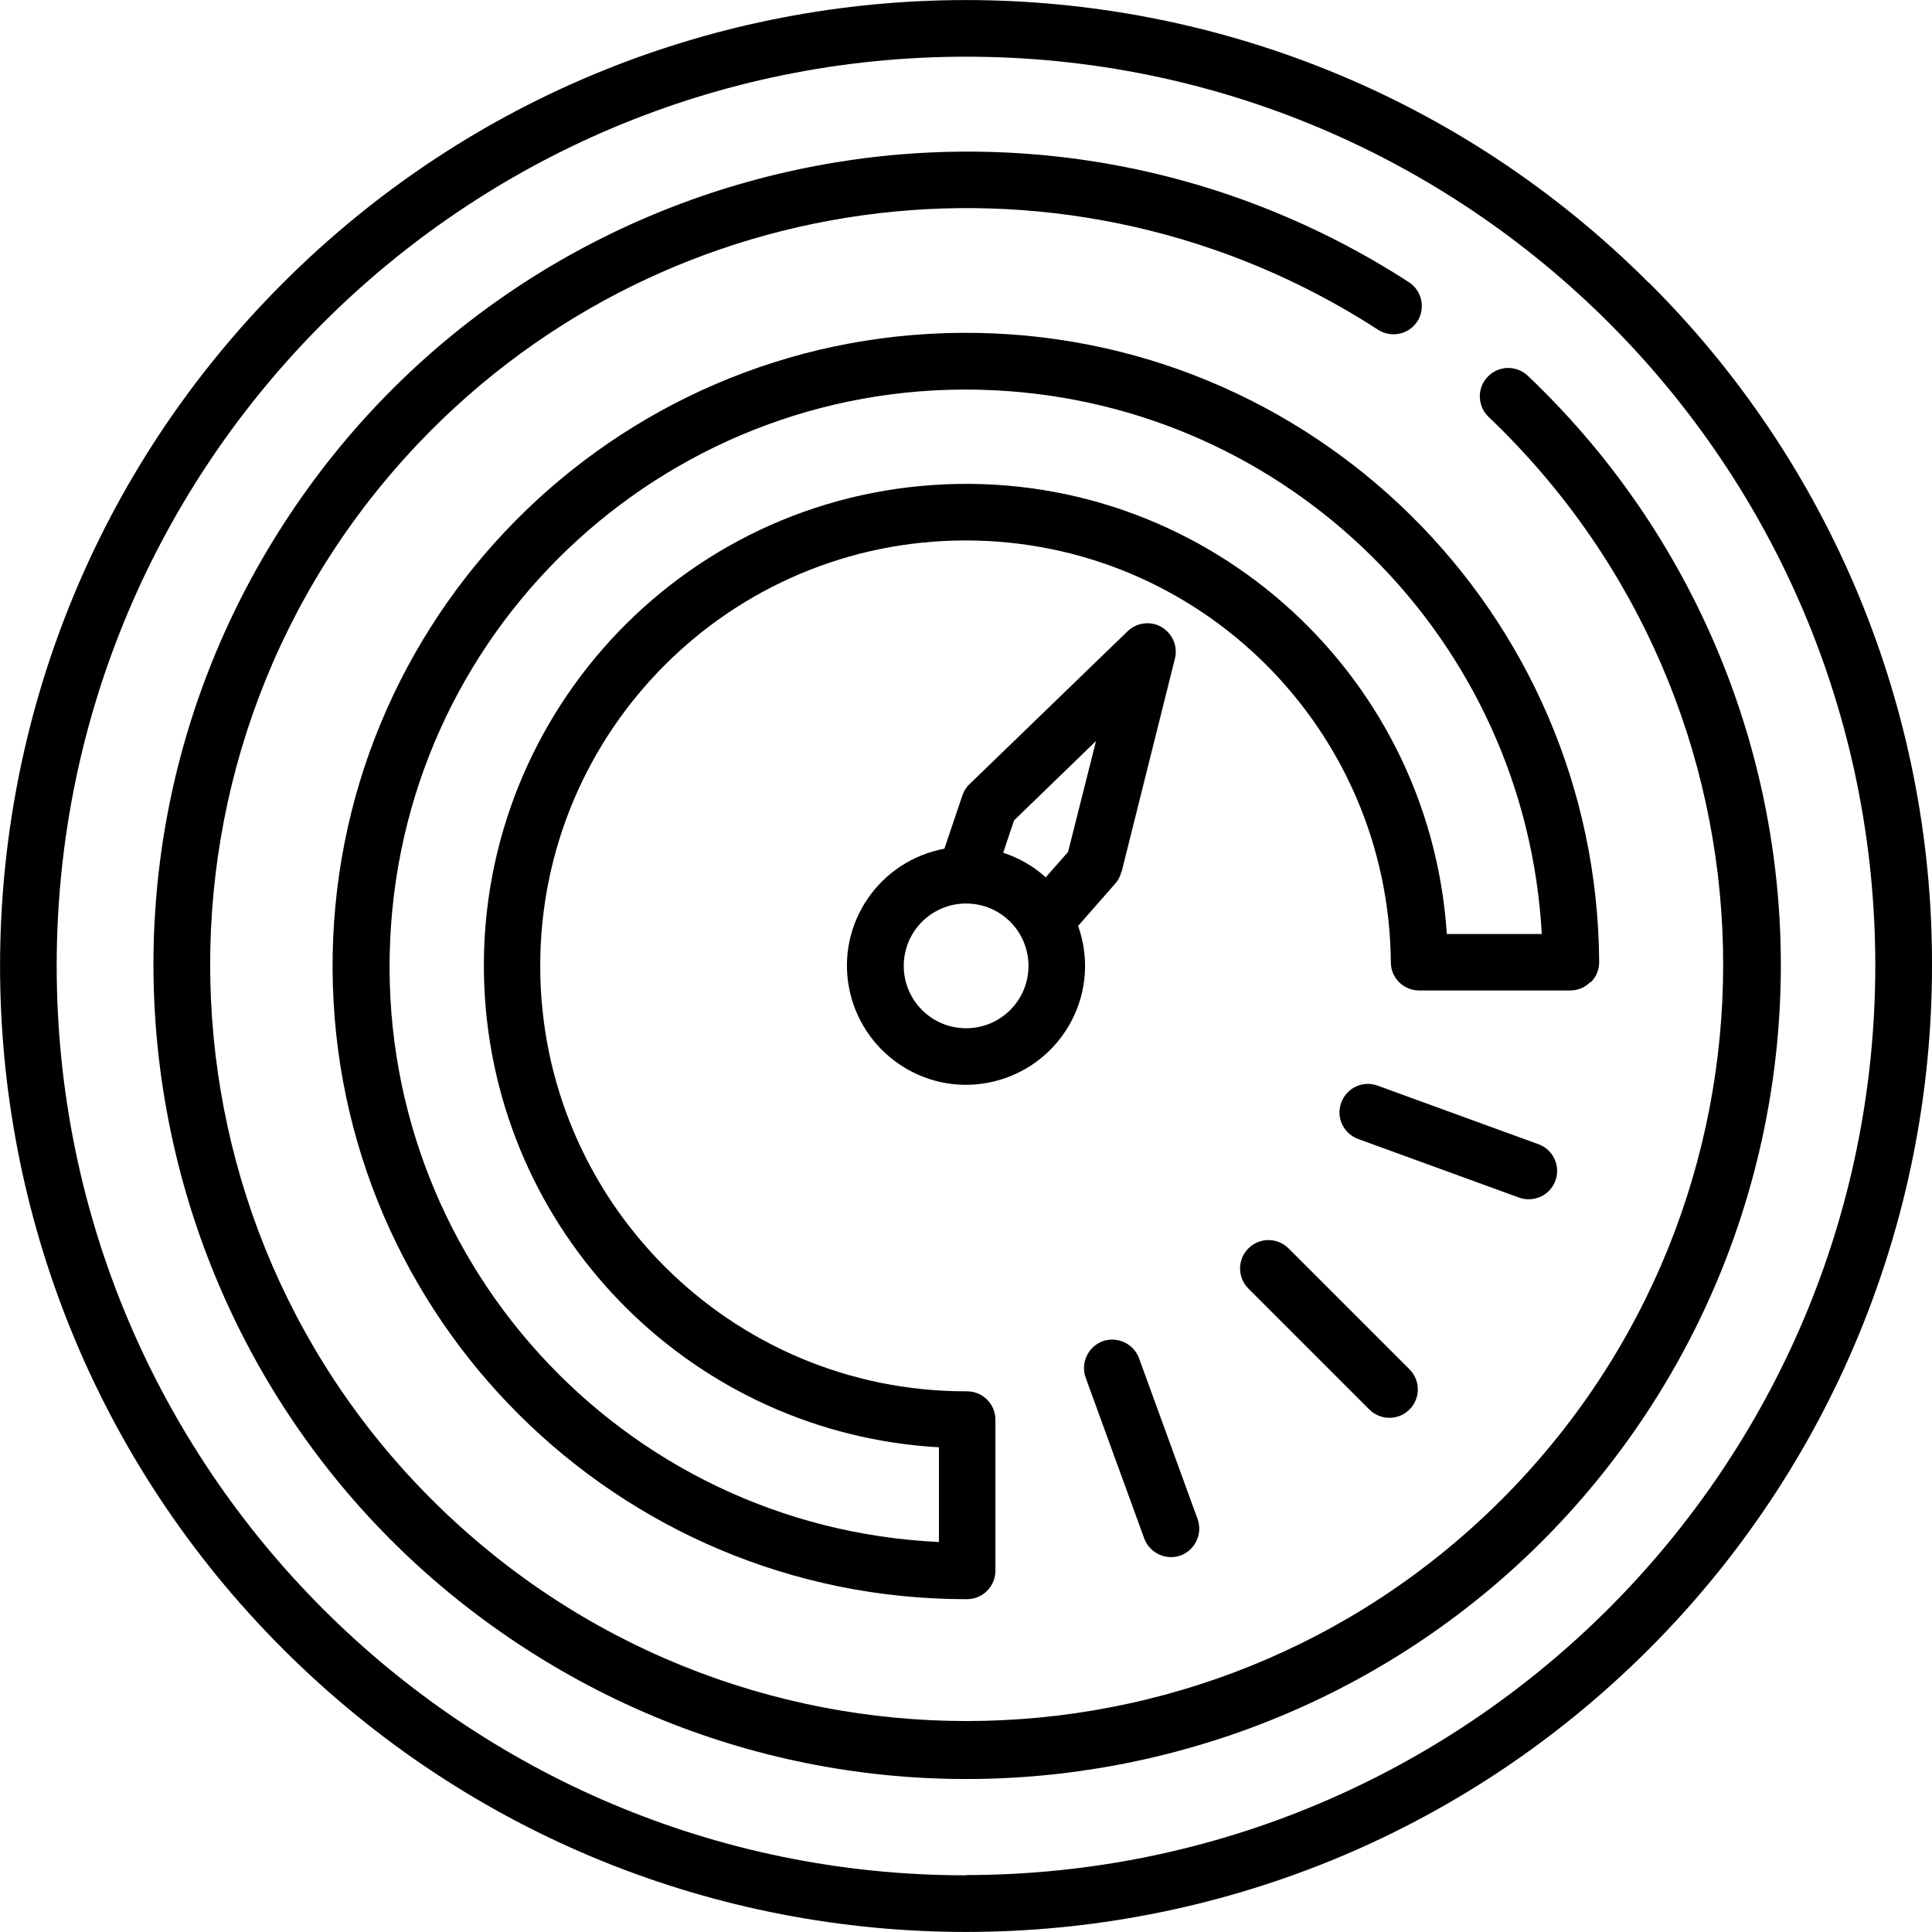 <?xml version="1.0" encoding="UTF-8"?><svg id="_レイヤー_2" xmlns="http://www.w3.org/2000/svg" viewBox="0 0 81.79 81.79"><g id="_レイヤー_1-2"><g><path d="M69.81,11.98c-15.97-15.97-41.86-15.97-57.83,0-15.97,15.97-15.97,41.86,0,57.83,15.97,15.97,41.86,15.97,57.83,0,7.67-7.67,11.98-18.07,11.98-28.92,.03-10.85-4.28-21.26-11.98-28.92Zm-28.92,67.41c-21.26,0-38.49-17.24-38.49-38.5,0-21.26,17.24-38.49,38.5-38.49,21.26,0,38.49,17.23,38.49,38.49-.02,21.25-17.25,38.47-38.5,38.49Z"/><path d="M72.51,27.07h0c-1.84-4.21-4.5-8-7.83-11.16-.48-.46-1.24-.44-1.7,.04-.46,.48-.44,1.24,.04,1.7,12.8,12.2,13.29,32.47,1.09,45.28-12.2,12.8-32.47,13.29-45.28,1.09s-13.29-32.47-1.09-45.28c10.62-11.15,27.68-13.15,40.6-4.78,.56,.36,1.3,.2,1.66-.35,.36-.56,.2-1.3-.35-1.66C43.67,1.61,22.35,6.19,12.02,22.16c-10.33,15.97-5.75,37.3,10.22,47.63,15.97,10.33,37.3,5.75,47.63-10.22,6.27-9.7,7.27-21.91,2.64-32.5Z"/><path d="M67.35,41.58c.23-.23,.35-.53,.35-.85-.09-14.81-12.17-26.73-26.98-26.64S13.99,26.25,14.08,41.06c.09,14.74,12.07,26.64,26.81,26.64h.05c.66,0,1.2-.54,1.2-1.2h0v-6.4c0-.66-.54-1.2-1.2-1.2h-.06c-9.94,0-18.01-8.06-18.01-18.01,0-9.95,8.06-18.01,18.01-18.01,9.89,0,17.92,7.97,18,17.86,0,.66,.54,1.19,1.2,1.19h6.4c.32,0,.63-.13,.85-.36Zm-6.1-2.05c-.75-11.25-10.48-19.75-21.72-19-11.25,.75-19.75,10.48-19,21.72,.69,10.28,8.93,18.44,19.22,19.02v4.01c-13.47-.63-23.87-12.06-23.23-25.53,.63-13.47,12.06-23.87,25.53-23.23,12.5,.59,22.53,10.53,23.22,23.02h-4.01Z"/><path d="M47.48,36.92l2.26-9.04c.16-.64-.23-1.29-.87-1.46-.4-.1-.83,.01-1.13,.3l-6.7,6.48c-.14,.13-.24,.3-.3,.48l-.76,2.25c-2.74,.51-4.55,3.14-4.04,5.87s3.14,4.55,5.87,4.04c2.74-.51,4.55-3.14,4.04-5.87-.05-.26-.12-.52-.21-.77l1.57-1.79c.13-.14,.22-.32,.26-.5Zm-6.58,6.61h0c-1.46,0-2.64-1.18-2.64-2.64,0-1.46,1.18-2.64,2.64-2.64s2.64,1.18,2.64,2.64c0,1.46-1.18,2.64-2.64,2.64Zm4.33-7.48l-.96,1.09c-.52-.47-1.13-.82-1.8-1.04l.46-1.37,3.47-3.36-1.18,4.68Z"/><path d="M52.85,52.85s0,0,0,0c-.47,.47-.47,1.23,0,1.7h0s5.12,5.12,5.12,5.12c.47,.47,1.23,.47,1.7,0,.47-.47,.47-1.23,0-1.7l-5.12-5.12c-.47-.47-1.23-.47-1.7,0Z"/><path d="M48.44,65.13c.23,.62,.92,.94,1.54,.72,.62-.23,.94-.92,.72-1.54l-2.48-6.81c-.23-.62-.92-.94-1.54-.72-.62,.23-.94,.92-.72,1.54l2.48,6.81Z"/><path d="M64.72,50.77c.66,0,1.2-.53,1.2-1.2,0-.51-.32-.96-.79-1.13l-6.81-2.48c-.62-.23-1.31,.09-1.54,.72-.23,.62,.09,1.31,.72,1.54l6.81,2.48c.13,.05,.27,.07,.41,.07Z"/></g></g></svg>